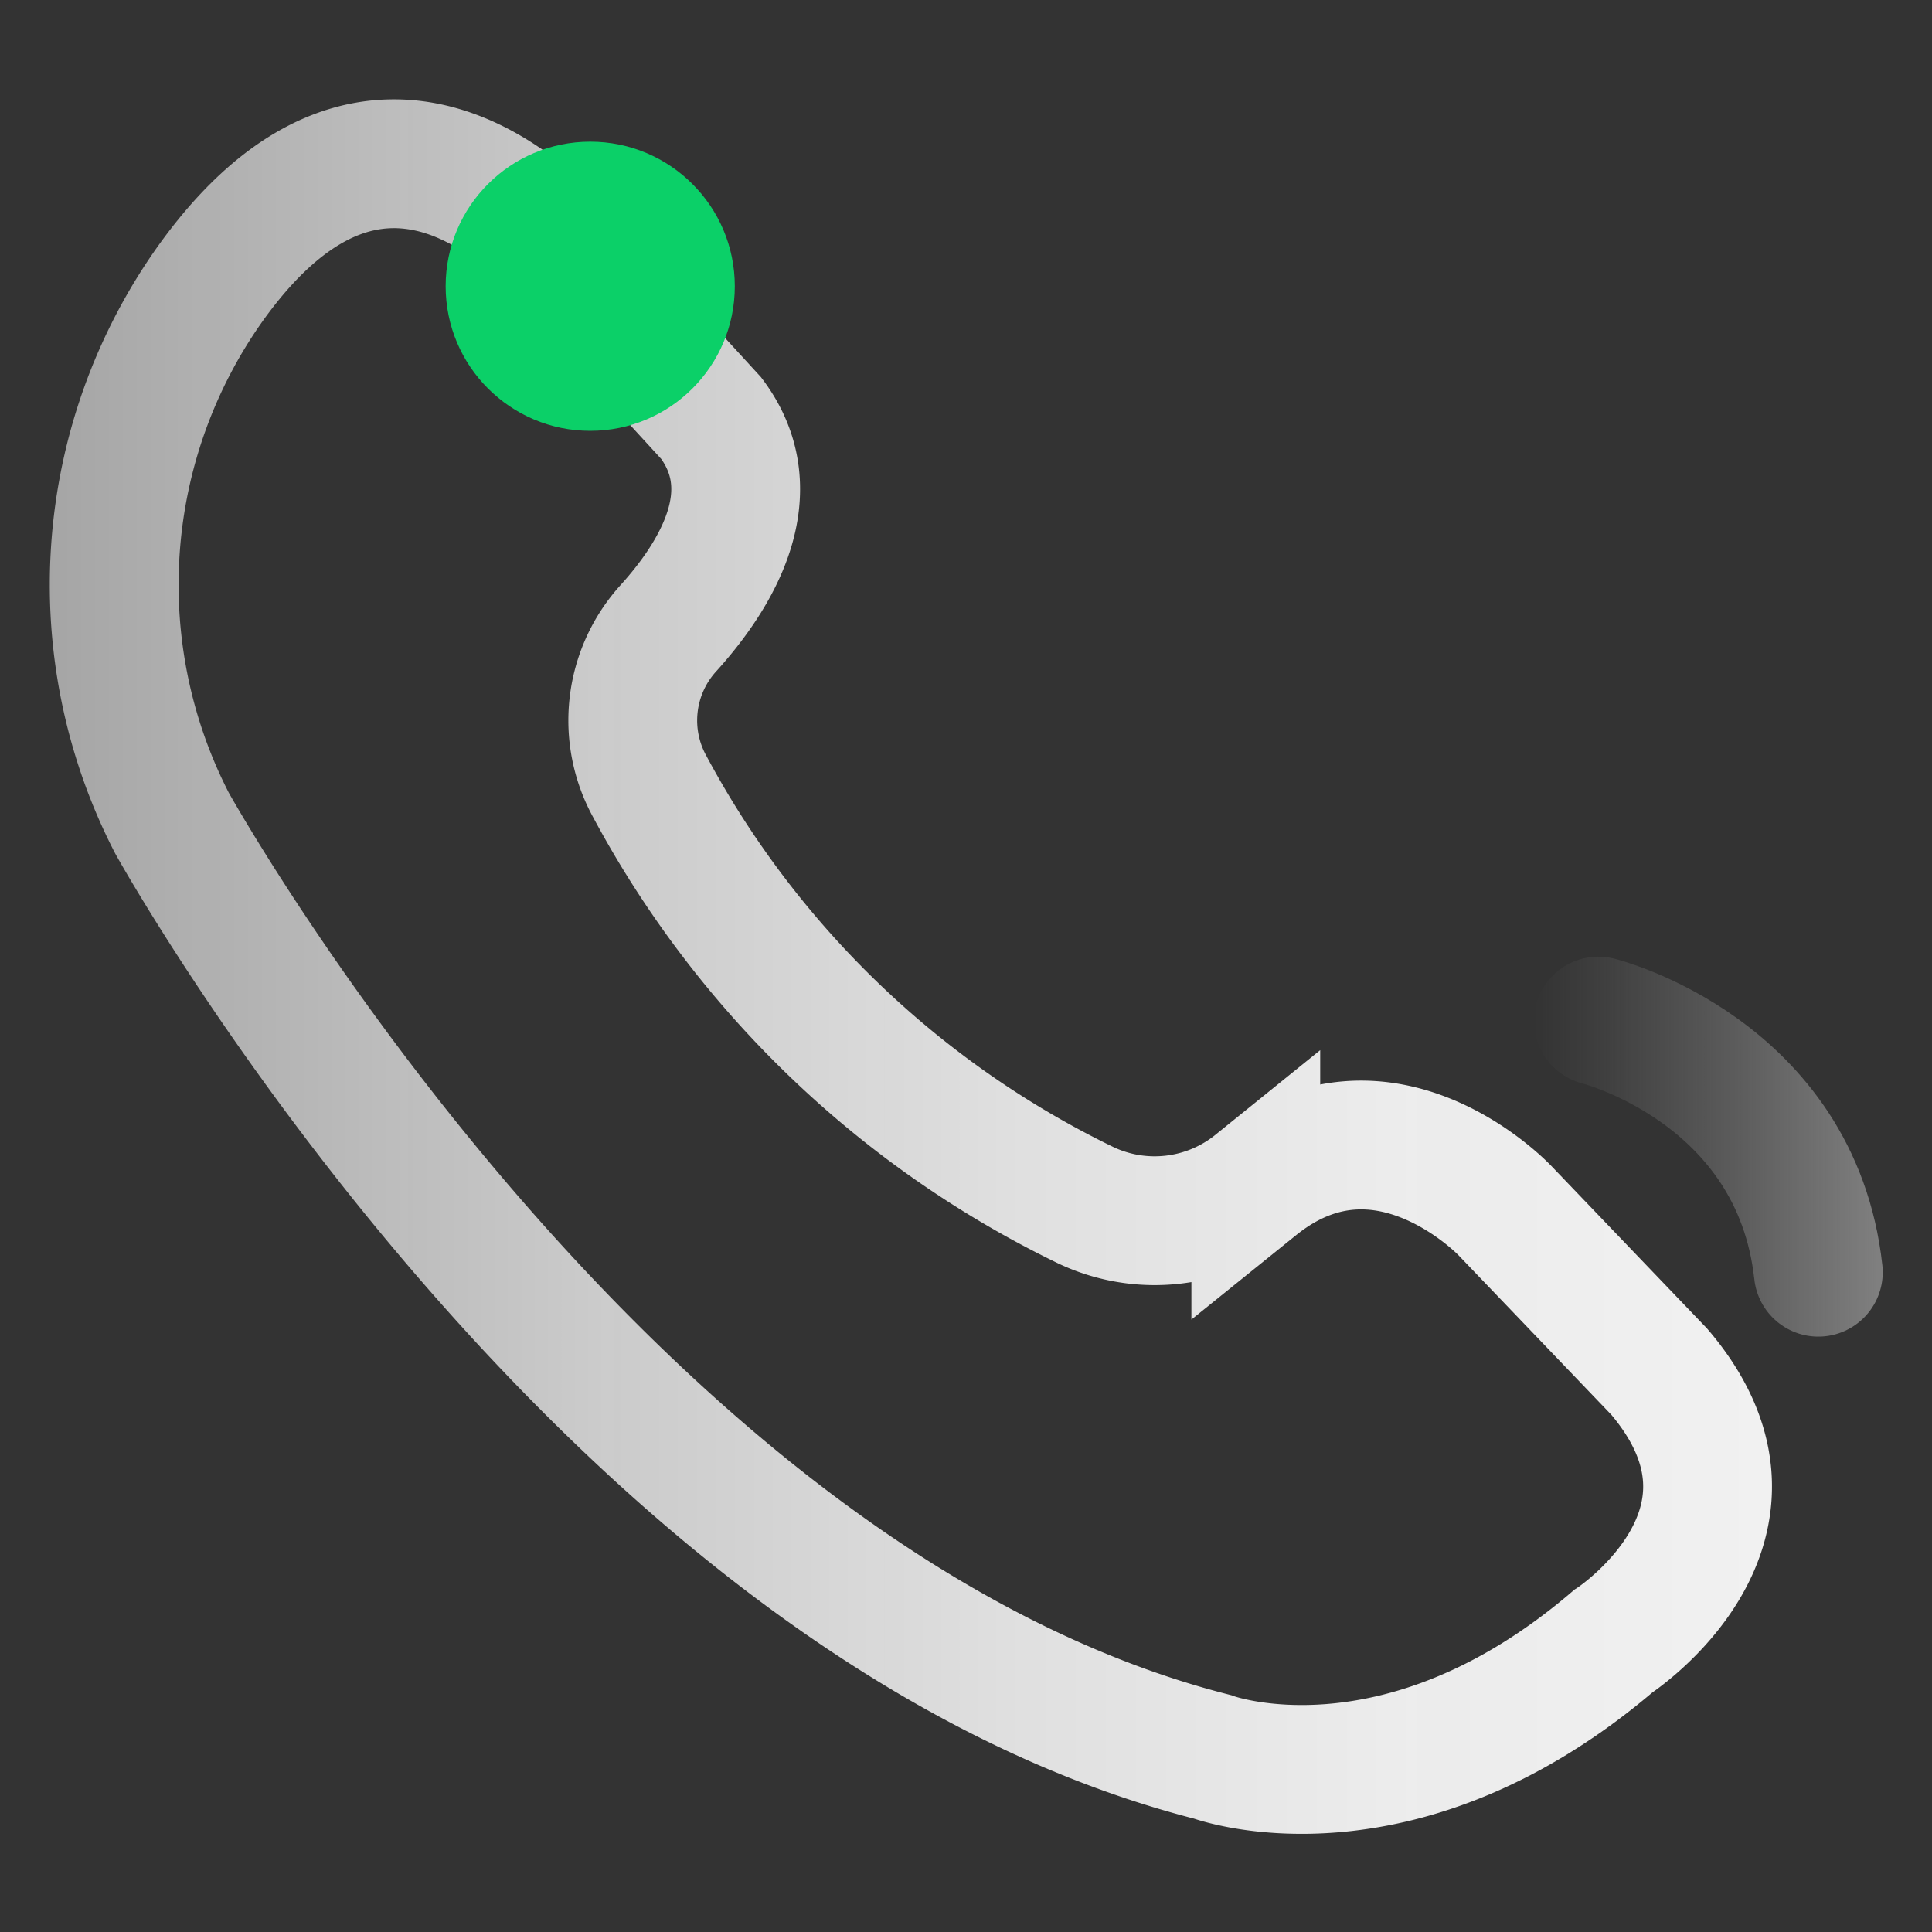 <svg id="图层_1" data-name="图层 1" xmlns="http://www.w3.org/2000/svg" xmlns:xlink="http://www.w3.org/1999/xlink" viewBox="0 0 60 60"><rect x="0" y="0" width="60" height="60" fill="#333333" stroke="none"/><defs><style>.cls-1,.cls-3{fill:none;stroke-linecap:round;stroke-miterlimit:10;stroke-width:4px;}.cls-1{stroke:url(#未命名的渐变_19);}.cls-2{fill:#0bd068;}.cls-3{stroke:url(#未命名的渐变_24);}</style><linearGradient id="未命名的渐变_19" x1="1.53" y1="30" x2="55.03" y2="30" gradientUnits="userSpaceOnUse"><stop offset="0" stop-color="#b2b2b2" stop-opacity="0.9"/><stop offset="0.08" stop-color="#bbb" stop-opacity="0.91"/><stop offset="0.32" stop-color="#d3d3d3" stop-opacity="0.95"/><stop offset="0.56" stop-color="#e3e3e3" stop-opacity="0.98"/><stop offset="0.79" stop-color="#eee" stop-opacity="0.99"/><stop offset="1" stop-color="#f1f1f1"/></linearGradient><linearGradient id="未命名的渐变_24" x1="47.64" y1="35.61" x2="58.47" y2="35.61" gradientUnits="userSpaceOnUse"><stop offset="0" stop-color="gray" stop-opacity="0"/><stop offset="0.2" stop-color="gray" stop-opacity="0.16"/><stop offset="0.6" stop-color="gray" stop-opacity="0.55"/><stop offset="1" stop-color="gray"/></linearGradient></defs><title>新-官网icon 转曲</title><path class="cls-1" d="M18.26,8.81S12.52.43,6.53,8.81A16.15,16.15,0,0,0,5.34,25.56s13.4,24.18,32.31,29c0,0,5.74,2.14,12.45-3.59,0,0,5.5-3.59,1.43-8.37l-4.79-5s-3.77-4-7.74-.8a5,5,0,0,1-5.28.63,30.4,30.4,0,0,1-13.54-13,4.26,4.26,0,0,1,.55-4.89c1.52-1.67,3.09-4.24,1.36-6.55Z"/><circle class="cls-2" cx="18.33" cy="8.89" r="4.49"/><path class="cls-3" d="M49.64,31.71s6.14,1.53,6.83,7.8"/></svg>
